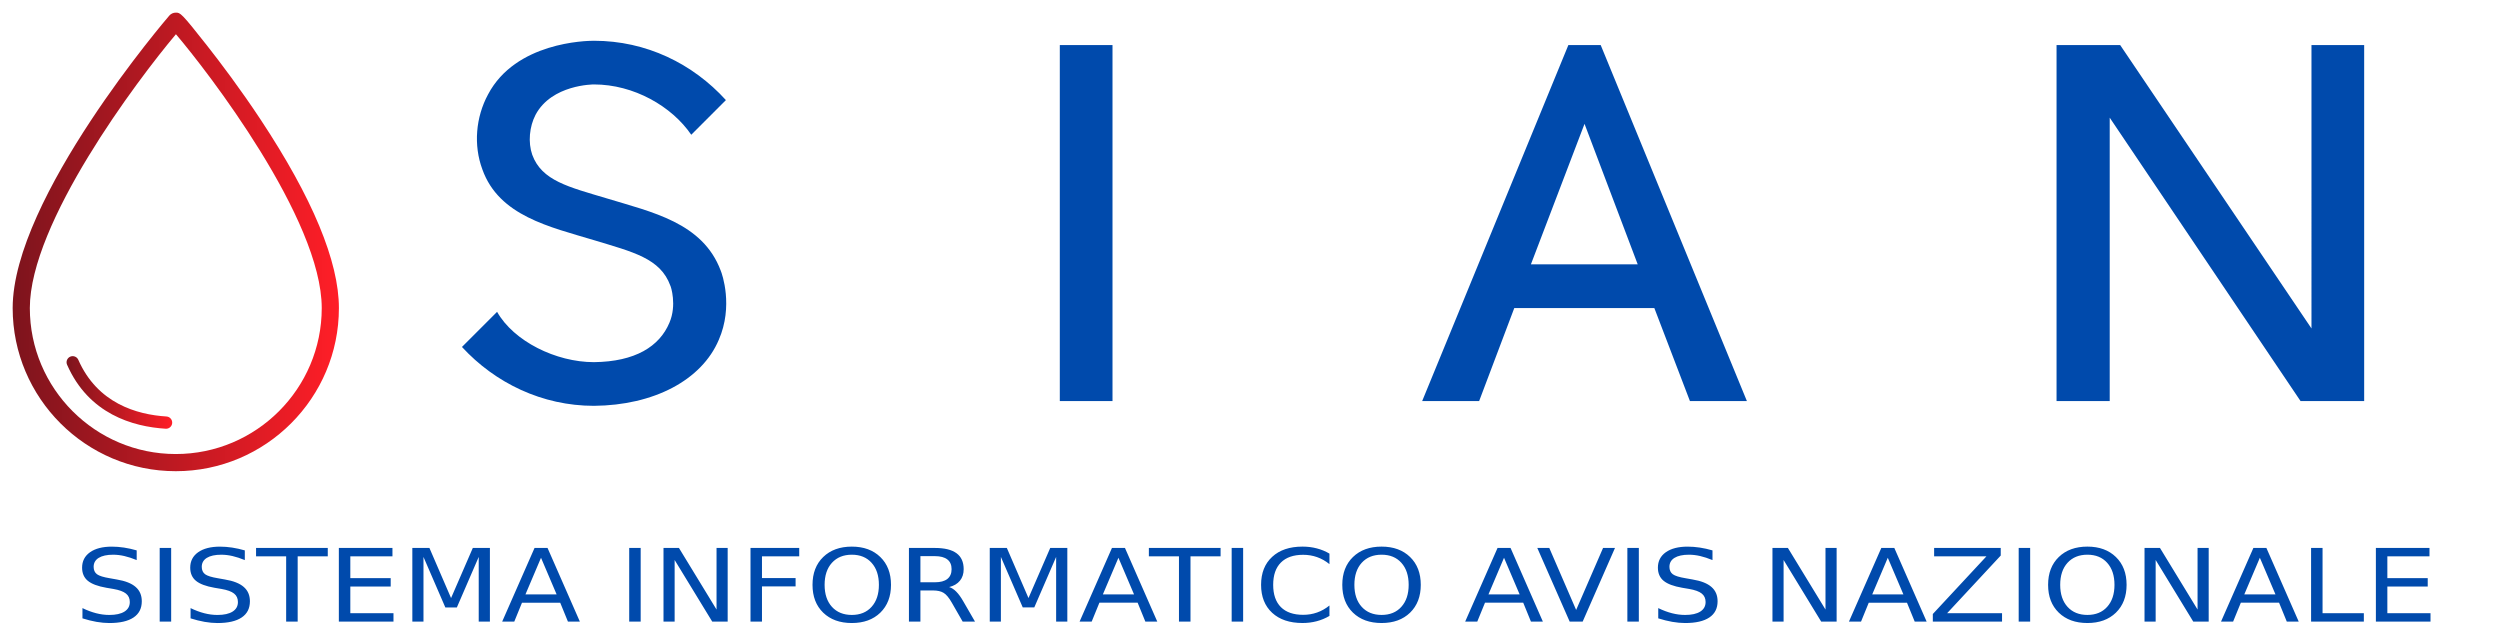 <?xml version="1.0" encoding="UTF-8" standalone="no"?>
<svg
   width="396"
   height="100.597"
   viewBox="0 -6 368 93.484"
   class="looka-1j8o68f"
   version="1.1"
   id="svg4"
   sodipodi:docname="logo.svg"
   inkscape:version="1.3.2 (091e20e, 2023-11-25, custom)"
   xmlns:inkscape="http://www.inkscape.org/namespaces/inkscape"
   xmlns:sodipodi="http://sodipodi.sourceforge.net/DTD/sodipodi-0.dtd"
   xmlns:xlink="http://www.w3.org/1999/xlink"
   xmlns="http://www.w3.org/2000/svg"
   xmlns:svg="http://www.w3.org/2000/svg">
  <sodipodi:namedview
     id="namedview4"
     pagecolor="#ffffff"
     bordercolor="#ffffff"
     borderopacity="1"
     inkscape:showpageshadow="0"
     inkscape:pageopacity="0"
     inkscape:pagecheckerboard="1"
     inkscape:deskcolor="#d1d1d1"
     inkscape:zoom="2.3712121"
     inkscape:cx="203.48243"
     inkscape:cy="20.031949"
     inkscape:window-width="1920"
     inkscape:window-height="1009"
     inkscape:window-x="1912"
     inkscape:window-y="-8"
     inkscape:window-maximized="1"
     inkscape:current-layer="svg4" />
  <defs
     id="SvgjsDefs6078">
    <linearGradient
       id="SvgjsLinearGradient6085">
      <stop
         id="SvgjsStop6086"
         stop-color="#7d141d"
         offset="0" />
      <stop
         id="SvgjsStop6087"
         stop-color="#ff1e27"
         offset="1" />
    </linearGradient>
    <linearGradient
       inkscape:collect="always"
       xlink:href="#SvgjsLinearGradient6085"
       id="linearGradient1"
       gradientTransform="scale(0.843,1.186)"
       x1="21.323"
       y1="4.217"
       x2="97.235"
       y2="4.217"
       gradientUnits="userSpaceOnUse" />
    <linearGradient
       inkscape:collect="always"
       xlink:href="#SvgjsLinearGradient6085"
       id="linearGradient2"
       gradientTransform="scale(1.206,0.829)"
       x1="23.676"
       y1="87.368"
       x2="40.863"
       y2="87.368"
       gradientUnits="userSpaceOnUse" />
    <linearGradient
       inkscape:collect="always"
       xlink:href="#SvgjsLinearGradient6085"
       id="linearGradient3"
       gradientTransform="scale(0.843,1.186)"
       x1="21.323"
       y1="4.217"
       x2="97.235"
       y2="4.217"
       gradientUnits="userSpaceOnUse" />
    <linearGradient
       inkscape:collect="always"
       xlink:href="#SvgjsLinearGradient6085"
       id="linearGradient4"
       gradientTransform="scale(0.843,1.186)"
       x1="21.323"
       y1="4.217"
       x2="97.235"
       y2="4.217"
       gradientUnits="userSpaceOnUse" />
  </defs>
  <g
     id="SvgjsG6079"
     featurekey="PG4fjM-0"
     transform="matrix(0.75,0,0,0.75,-11.624,-7.89)"
     fill="url(#SvgjsLinearGradient6085)"
     style="fill:url(#linearGradient4)">
    <g
       id="g2"
       style="fill:url(#linearGradient3)">
      <path
         d="M 56.132,11.462 C 51.047,5 50.888,5 50,5 49.517,5 49.058,5.21 48.737,5.571 48.43,5.92 17.985,41.376 17.985,62.985 17.985,80.639 32.347,95 50,95 67.653,95 82.015,80.639 82.015,62.985 82.015,53.845 76.839,41.389 66.631,25.963 62.648,19.946 58.724,14.756 56.132,11.462 Z M 50,91.631 c -15.795,0 -28.646,-12.851 -28.646,-28.646 0,-16.686 20.988,-44.624 28.673,-53.748 6.044,7.08 28.618,36.254 28.618,53.748 C 78.646,78.78 65.795,91.631 50,91.631 Z"
         id="path1"
         style="fill:url(#linearGradient1)" />
      <path
         d="M 48.169,84.262 C 42.348,83.901 34.619,81.678 30.868,73.139 30.6,72.53 29.892,72.257 29.282,72.521 c -0.608,0.269 -0.885,0.978 -0.617,1.586 4.239,9.649 12.865,12.154 19.355,12.558 0.025,10e-4 0.051,0.002 0.075,0.002 0.631,0 1.16,-0.491 1.2,-1.129 0.041,-0.664 -0.463,-1.235 -1.126,-1.276 z"
         id="path2"
         style="fill:url(#linearGradient2)" />
    </g>
  </g>
  <g
     id="SvgjsG6080"
     featurekey="jxYttZ-0"
     transform="matrix(3.494,0,0,3.494,64.506,-16.841)"
     fill="#004aac">
    <path
       d="m 11.9,14.5 c 0.06,0.14 0.54,1.5 -0.08,2.92 C 11.1,19.12 9.08,20.18 6.56,20.2 4.38,20.2 2.4,19.24 1,17.72 l 1.48,-1.48 c 0.7,1.24 2.48,2.12 4.08,2.12 C 8.3,18.34 9.32,17.7 9.74,16.7 10.06,15.96 9.8,15.16 9.78,15.14 9.36,13.98 8.2,13.72 6.56,13.22 4.7,12.66 2.56,12.2 1.86,10.24 1.48,9.22 1.58,8.04 2.1,7.08 3.26,4.88 6.22,4.82 6.56,4.82 c 2.2,0 4.16,0.96 5.56,2.5 L 10.66,8.78 C 9.84,7.58 8.24,6.66 6.56,6.66 6.54,6.66 4.78,6.66 4.1,7.94 3.84,8.44 3.78,9.1 3.96,9.62 c 0.4,1.1 1.54,1.36 3.14,1.84 1.9,0.58 4.04,1.02 4.8,3.04 z M 28.407,5 v 15 h -2.22 V 5 Z m 20.567,0 6.16,15 h -2.4 l -1.5,-3.92 h -5.9 L 43.853,20 h -2.4 l 6.16,-15 z m -2.94,9.24 h 4.5 L 48.293,8.32 Z M 81.139,5 v 15 h -2.68 L 70.419,8.06 V 20 h -2.24 V 5 h 2.68 l 8.06,11.94 V 5 Z"
       id="path3" />
  </g>
  <g
     id="SvgjsG6081"
     featurekey="sloganFeature-0"
     transform="matrix(0.693,0,0,0.693,7.32,73.353)"
     fill="#004aac"
     style="display:none">
    <path
       d="M 12,9.84 H 10.18 C 10.08,7.62 8.24,6.92 6.62,6.92 5.4,6.92 3.34,7.26 3.34,9.44 c 0,1.22 0.86,1.62 1.7,1.82 l 4.1,0.94 c 1.86,0.44 3.26,1.56 3.26,3.84 0,3.4 -3.16,4.34 -5.62,4.34 C 4.12,20.38 3.08,19.58 2.44,19 1.22,17.9 0.98,16.7 0.98,15.36 H 2.8 c 0,2.6 2.12,3.36 3.96,3.36 1.4,0 3.76,-0.36 3.76,-2.42 0,-1.5 -0.7,-1.98 -3.06,-2.54 L 4.52,13.08 C 3.58,12.86 1.46,12.2 1.46,9.7 1.46,7.46 2.92,5.26 6.4,5.26 c 5.02,0 5.52,3 5.6,4.58 z m 16.992,8.44 V 20 h -10.6 V 5.64 h 10.46 v 1.72 h -8.52 v 4.4 h 7.86 v 1.72 h -7.86 v 4.8 z m 8.052,-4.44 V 20 h -1.94 V 5.64 h 6.64 c 2.36,0 4.72,0.82 4.72,3.86 0,2.12 -1.08,2.9 -2,3.44 0.82,0.34 1.64,0.7 1.72,2.7 l 0.12,2.6 c 0.02,0.8 0.12,1.1 0.72,1.44 V 20 h -2.38 c -0.28,-0.88 -0.34,-3.06 -0.34,-3.6 0,-1.18 -0.24,-2.56 -2.56,-2.56 z m 0,-6.54 v 4.88 h 4.5 c 1.42,0 2.92,-0.36 2.92,-2.48 0,-2.22 -1.62,-2.4 -2.58,-2.4 z m 20.772,10.58 4.06,-12.24 h 2.18 L 58.816,20 h -2.06 L 51.516,5.64 h 2.16 l 4.1,12.24 z M 71.548,5.64 V 20 h -1.94 V 5.64 Z M 88.44,18.28 V 20 H 77.14 V 18.38 L 85.94,7.36 H 77.8 V 5.64 H 88.44 V 7.32 L 79.6,18.28 Z M 95.992,5.64 V 20 h -1.94 V 5.64 Z m 17.912,7.18 c 0,-3.38 -1.88,-5.84 -5,-5.84 -3.12,0 -5,2.46 -5,5.84 0,3.38 1.88,5.84 5,5.84 3.12,0 5,-2.46 5,-5.84 z m 2,0 c 0,3.1 -1.64,7.56 -7,7.56 -5.36,0 -7,-4.46 -7,-7.56 0,-3.1 1.64,-7.56 7,-7.56 5.36,0 7,4.46 7,7.56 z M 132.668,5.64 V 20 h -1.94 V 5.64 Z m 16.172,11.6 V 5.64 h 1.88 V 20 h -2.18 L 141.24,8.4 H 141.2 V 20 h -1.88 V 5.64 h 2.3 l 7.18,11.6 z m 10.392,-3.76 V 20 h -1.94 V 5.64 h 9.94 v 1.72 h -8 v 4.4 h 7.04 v 1.72 z m 24.672,-0.66 c 0,-3.38 -1.88,-5.84 -5,-5.84 -3.12,0 -5,2.46 -5,5.84 0,3.38 1.88,5.84 5,5.84 3.12,0 5,-2.46 5,-5.84 z m 2,0 c 0,3.1 -1.64,7.56 -7,7.56 -5.36,0 -7,-4.46 -7,-7.56 0,-3.1 1.64,-7.56 7,-7.56 5.36,0 7,4.46 7,7.56 z m 7.812,1.02 V 20 h -1.94 V 5.64 h 6.64 c 2.36,0 4.72,0.82 4.72,3.86 0,2.12 -1.08,2.9 -2,3.44 0.82,0.34 1.64,0.7 1.72,2.7 l 0.12,2.6 c 0.02,0.8 0.12,1.1 0.72,1.44 V 20 h -2.38 c -0.28,-0.88 -0.34,-3.06 -0.34,-3.6 0,-1.18 -0.24,-2.56 -2.56,-2.56 z m 0,-6.54 v 4.88 h 4.5 c 1.42,0 2.92,-0.36 2.92,-2.48 0,-2.22 -1.62,-2.4 -2.58,-2.4 z M 223.008,20 h -1.88 v -8.48 c 0,-0.42 0.04,-2.24 0.04,-3.58 h -0.04 L 217.088,20 h -1.92 l -4.04,-12.04 h -0.04 c 0,1.32 0.04,3.14 0.04,3.56 V 20 h -1.88 V 5.64 h 2.78 l 4.1,12.14 h 0.04 l 4.08,-12.14 h 2.76 z m 14.312,-4.18 h -5.76 l -1.5,4.18 h -2 l 5.4,-14.36 h 2.2 l 5.2,14.36 h -2.12 z m -5.16,-1.72 h 4.46 L 234.5,7.78 h -0.04 z M 244.732,7.36 V 5.64 h 11.66 v 1.72 h -4.86 V 20 h -1.94 V 7.36 Z M 263.764,5.64 V 20 h -1.94 V 5.64 Z m 11.832,12.24 4.06,-12.24 h 2.18 L 276.596,20 h -2.06 l -5.24,-14.36 h 2.16 l 4.1,12.24 z m 22.752,-5.06 c 0,-3.38 -1.88,-5.84 -5,-5.84 -3.12,0 -5,2.46 -5,5.84 0,3.38 1.88,5.84 5,5.84 3.12,0 5,-2.46 5,-5.84 z m 2,0 c 0,3.1 -1.64,7.56 -7,7.56 -5.36,0 -7,-4.46 -7,-7.56 0,-3.1 1.64,-7.56 7,-7.56 5.36,0 7,4.46 7,7.56 z m 22.544,3 h -5.76 l -1.5,4.18 h -2 l 5.4,-14.36 h 2.2 l 5.2,14.36 h -2.12 z m -5.16,-1.72 h 4.46 l -2.12,-6.32 h -0.04 z m 18.992,3.78 4.06,-12.24 h 2.18 L 337.724,20 h -2.06 l -5.24,-14.36 h 2.16 l 4.1,12.24 z M 350.456,5.64 V 20 h -1.94 V 5.64 Z m 17.132,4.2 h -1.82 c -0.1,-2.22 -1.94,-2.92 -3.56,-2.92 -1.22,0 -3.28,0.34 -3.28,2.52 0,1.22 0.86,1.62 1.7,1.82 l 4.1,0.94 c 1.86,0.44 3.26,1.56 3.26,3.84 0,3.4 -3.16,4.34 -5.62,4.34 -2.66,0 -3.7,-0.8 -4.34,-1.38 -1.22,-1.1 -1.46,-2.3 -1.46,-3.64 h 1.82 c 0,2.6 2.12,3.36 3.96,3.36 1.4,0 3.76,-0.36 3.76,-2.42 0,-1.5 -0.7,-1.98 -3.06,-2.54 l -2.94,-0.68 c -0.94,-0.22 -3.06,-0.88 -3.06,-3.38 0,-2.24 1.46,-4.44 4.94,-4.44 5.02,0 5.52,3 5.6,4.58 z m 24.604,7.4 V 5.64 h 1.88 V 20 h -2.18 l -7.3,-11.6 h -0.04 V 20 h -1.88 V 5.64 h 2.3 l 7.18,11.6 z m 16.272,-1.42 h -5.76 l -1.5,4.18 h -2 l 5.4,-14.36 h 2.2 l 5.2,14.36 h -2.12 z m -5.16,-1.72 h 4.46 l -2.12,-6.32 h -0.04 z m 24.052,4.18 V 20 h -11.3 v -1.62 l 8.8,-11.02 h -8.14 V 5.64 h 10.64 v 1.68 l -8.84,10.96 z M 434.908,5.64 V 20 h -1.94 V 5.64 Z m 17.912,7.18 c 0,-3.38 -1.88,-5.84 -5,-5.84 -3.12,0 -5,2.46 -5,5.84 0,3.38 1.88,5.84 5,5.84 3.12,0 5,-2.46 5,-5.84 z m 2,0 c 0,3.1 -1.64,7.56 -7,7.56 -5.36,0 -7,-4.46 -7,-7.56 0,-3.1 1.64,-7.56 7,-7.56 5.36,0 7,4.46 7,7.56 z m 15.152,4.42 V 5.64 h 1.88 V 20 h -2.18 l -7.3,-11.6 h -0.04 V 20 h -1.88 V 5.64 h 2.3 l 7.18,11.6 z m 16.272,-1.42 h -5.76 l -1.5,4.18 h -2 l 5.4,-14.36 h 2.2 l 5.2,14.36 h -2.12 z m -5.16,-1.72 h 4.46 l -2.12,-6.32 h -0.04 z m 15.752,-8.46 v 12.64 h 7.28 V 20 h -9.22 V 5.64 Z m 23.312,12.64 V 20 h -10.6 V 5.64 h 10.46 v 1.72 h -8.52 v 4.4 h 7.86 v 1.72 h -7.86 v 4.8 z"
       id="path4" />
  </g>
  <path
     style="font-size:15.955px;line-height:0.8;font-family:Sans;-inkscape-font-specification:'Sans, Normal';text-align:center;text-anchor:middle;fill:#004aac;stroke-width:10.969;stroke-linecap:square"
     d="m 18.752,80.487 v 1.535 q -0.896,-0.428 -1.691,-0.639 -0.795,-0.21 -1.535,-0.21 -1.285,0 -1.987,0.499 -0.693,0.499 -0.693,1.418 0,0.771 0.46,1.169 0.467,0.39 1.761,0.631 l 0.95,0.195 q 1.761,0.335 2.594,1.184 0.841,0.841 0.841,2.259 0,1.691 -1.137,2.563 -1.13,0.873 -3.319,0.873 -0.826,0 -1.761,-0.187 -0.927,-0.187 -1.924,-0.553 v -1.62 q 0.958,0.538 1.877,0.81 0.919,0.273 1.807,0.273 1.348,0 2.08,-0.53 0.732,-0.53 0.732,-1.511 0,-0.857 -0.53,-1.34 -0.522,-0.483 -1.722,-0.725 l -0.958,-0.187 q -1.761,-0.351 -2.547,-1.098 -0.787,-0.748 -0.787,-2.08 0,-1.542 1.083,-2.431 1.091,-0.888 2.999,-0.888 0.818,0 1.667,0.148 0.849,0.148 1.737,0.444 z M 21.907,80.106 h 1.574 V 91.737 H 21.907 Z m 11.678,0.382 v 1.535 q -0.896,-0.428 -1.691,-0.639 -0.795,-0.21 -1.535,-0.21 -1.285,0 -1.987,0.499 -0.693,0.499 -0.693,1.418 0,0.771 0.46,1.169 0.467,0.39 1.761,0.631 l 0.95,0.195 q 1.761,0.335 2.594,1.184 0.841,0.841 0.841,2.259 0,1.691 -1.137,2.563 -1.13,0.873 -3.319,0.873 -0.826,0 -1.761,-0.187 -0.927,-0.187 -1.924,-0.553 v -1.62 q 0.958,0.538 1.877,0.81 0.919,0.273 1.807,0.273 1.348,0 2.08,-0.53 0.732,-0.53 0.732,-1.511 0,-0.857 -0.53,-1.34 -0.522,-0.483 -1.722,-0.725 l -0.958,-0.187 q -1.761,-0.351 -2.547,-1.098 -0.787,-0.748 -0.787,-2.08 0,-1.542 1.083,-2.431 1.091,-0.888 2.999,-0.888 0.818,0 1.667,0.148 0.849,0.148 1.737,0.444 z m 1.542,-0.382 h 9.839 v 1.324 H 40.837 V 91.737 H 39.256 V 81.43 h -4.129 z m 11.358,0 h 7.354 v 1.324 h -5.78 v 3.443 h 5.539 v 1.324 h -5.539 v 4.215 h 5.921 v 1.324 H 46.485 Z m 10.081,0 h 2.345 l 2.968,7.915 2.984,-7.915 h 2.345 v 11.631 h -1.535 v -10.213 l -2.999,7.977 h -1.581 l -2.999,-7.977 v 10.213 h -1.527 z m 17.653,1.55 -2.135,5.788 h 4.277 z M 73.331,80.106 h 1.784 L 79.548,91.737 h -1.636 l -1.059,-2.984 h -5.243 l -1.059,2.984 h -1.659 z m 12.987,0 h 1.574 v 11.631 h -1.574 z m 4.705,0 h 2.119 l 5.157,9.73 V 80.106 h 1.527 V 91.737 H 97.707 l -5.157,-9.73 v 9.73 h -1.527 z m 11.935,0 h 6.684 v 1.324 h -5.11 v 3.428 h 4.612 v 1.324 h -4.612 v 5.555 h -1.574 z m 13.898,1.067 q -1.714,0 -2.727,1.278 -1.005,1.278 -1.005,3.482 0,2.197 1.005,3.475 1.013,1.278 2.727,1.278 1.714,0 2.711,-1.278 1.005,-1.278 1.005,-3.475 0,-2.205 -1.005,-3.482 -0.997,-1.278 -2.711,-1.278 z m 0,-1.278 q 2.446,0 3.911,1.644 1.465,1.636 1.465,4.394 0,2.75 -1.465,4.394 -1.465,1.636 -3.911,1.636 -2.454,0 -3.926,-1.636 -1.465,-1.636 -1.465,-4.394 0,-2.758 1.465,-4.394 1.472,-1.644 3.926,-1.644 z m 13.353,6.388 q 0.506,0.171 0.982,0.732 0.483,0.561 0.966,1.542 l 1.597,3.178 h -1.691 l -1.488,-2.984 q -0.576,-1.169 -1.122,-1.55 -0.538,-0.382 -1.472,-0.382 h -1.714 v 4.916 h -1.574 V 80.106 h 3.552 q 1.994,0 2.976,0.834 0.982,0.834 0.982,2.516 0,1.098 -0.514,1.823 -0.506,0.725 -1.48,1.005 z m -3.942,-4.885 v 4.129 h 1.979 q 1.137,0 1.714,-0.522 0.584,-0.53 0.584,-1.55 0,-1.021 -0.584,-1.535 -0.576,-0.522 -1.714,-0.522 z m 9.512,-1.293 h 2.345 l 2.968,7.915 2.984,-7.915 h 2.345 v 11.631 h -1.535 v -10.213 l -2.999,7.977 h -1.581 l -2.999,-7.977 v 10.213 h -1.527 z m 17.653,1.55 -2.135,5.788 h 4.277 z m -0.888,-1.55 h 1.784 l 4.433,11.631 h -1.636 l -1.059,-2.984 H 150.822 l -1.059,2.984 h -1.659 z m 5.064,0 h 9.839 v 1.324 h -4.129 v 10.307 h -1.581 V 81.43 h -4.129 z m 11.358,0 h 1.574 v 11.631 h -1.574 z m 13.415,0.896 v 1.659 q -0.795,-0.74 -1.698,-1.106 -0.896,-0.366 -1.909,-0.366 -1.994,0 -3.054,1.223 -1.059,1.215 -1.059,3.521 0,2.298 1.059,3.521 1.059,1.215 3.054,1.215 1.013,0 1.909,-0.366 0.904,-0.366 1.698,-1.106 v 1.644 q -0.826,0.561 -1.753,0.841 -0.919,0.28 -1.948,0.28 -2.641,0 -4.16,-1.613 -1.519,-1.62 -1.519,-4.417 0,-2.805 1.519,-4.417 1.519,-1.62 4.16,-1.62 1.044,0 1.963,0.28 0.927,0.273 1.737,0.826 z m 7.152,0.171 q -1.714,0 -2.727,1.278 -1.005,1.278 -1.005,3.482 0,2.197 1.005,3.475 1.013,1.278 2.727,1.278 1.714,0 2.711,-1.278 1.005,-1.278 1.005,-3.475 0,-2.205 -1.005,-3.482 -0.997,-1.278 -2.711,-1.278 z m 0,-1.278 q 2.446,0 3.911,1.644 1.465,1.636 1.465,4.394 0,2.75 -1.465,4.394 -1.465,1.636 -3.911,1.636 -2.454,0 -3.926,-1.636 -1.465,-1.636 -1.465,-4.394 0,-2.758 1.465,-4.394 1.472,-1.644 3.926,-1.644 z m 16.796,1.761 -2.135,5.788 h 4.277 z m -0.888,-1.55 h 1.784 l 4.433,11.631 h -1.636 l -1.059,-2.984 h -5.243 l -1.06,2.984 h -1.659 z m 9.894,11.631 -4.441,-11.631 h 1.644 l 3.685,9.793 3.693,-9.793 h 1.636 l -4.433,11.631 z m 7.915,-11.631 h 1.574 v 11.631 h -1.574 z m 11.678,0.382 v 1.535 q -0.896,-0.428 -1.691,-0.639 -0.795,-0.21 -1.535,-0.21 -1.285,0 -1.987,0.499 -0.693,0.499 -0.693,1.418 0,0.771 0.46,1.169 0.467,0.39 1.761,0.631 l 0.95,0.195 q 1.761,0.335 2.594,1.184 0.841,0.841 0.841,2.259 0,1.691 -1.137,2.563 -1.13,0.873 -3.319,0.873 -0.826,0 -1.761,-0.187 -0.927,-0.187 -1.924,-0.553 v -1.62 q 0.958,0.538 1.877,0.81 0.919,0.273 1.807,0.273 1.348,0 2.08,-0.53 0.732,-0.53 0.732,-1.511 0,-0.857 -0.53,-1.34 -0.522,-0.483 -1.722,-0.725 l -0.958,-0.187 q -1.761,-0.351 -2.547,-1.098 -0.787,-0.748 -0.787,-2.08 0,-1.542 1.083,-2.431 1.091,-0.888 2.999,-0.888 0.818,0 1.667,0.148 0.849,0.148 1.737,0.444 z m 8.227,-0.382 h 2.119 l 5.157,9.73 V 80.106 h 1.527 v 11.631 h -2.119 l -5.157,-9.73 v 9.73 h -1.527 z m 15.822,1.55 -2.135,5.788 h 4.277 z m -0.888,-1.55 h 1.784 l 4.433,11.631 h -1.636 L 261.609,88.753 h -5.243 l -1.059,2.984 h -1.659 z m 7.245,0 h 9.138 v 1.2 l -7.354,9.107 h 7.533 v 1.324 h -9.496 V 90.537 l 7.354,-9.107 h -7.175 z m 11.6,0 h 1.574 v 11.631 h -1.574 z m 9.426,1.067 q -1.714,0 -2.727,1.278 -1.005,1.278 -1.005,3.482 0,2.197 1.005,3.475 1.013,1.278 2.727,1.278 1.714,0 2.711,-1.278 1.005,-1.278 1.005,-3.475 0,-2.205 -1.005,-3.482 -0.997,-1.278 -2.711,-1.278 z m 0,-1.278 q 2.446,0 3.911,1.644 1.465,1.636 1.465,4.394 0,2.75 -1.465,4.394 -1.465,1.636 -3.911,1.636 -2.454,0 -3.926,-1.636 -1.465,-1.636 -1.465,-4.394 0,-2.758 1.465,-4.394 1.472,-1.644 3.926,-1.644 z m 7.837,0.21 h 2.119 l 5.157,9.73 V 80.106 h 1.527 v 11.631 h -2.119 l -5.157,-9.73 v 9.73 h -1.527 z m 15.822,1.55 -2.135,5.788 h 4.277 z m -0.888,-1.55 h 1.784 l 4.433,11.631 h -1.636 l -1.059,-2.984 h -5.243 l -1.059,2.984 h -1.659 z m 7.915,0 h 1.574 v 10.307 h 5.664 v 1.324 h -7.237 z m 8.889,0 h 7.354 v 1.324 h -5.78 v 3.443 h 5.539 v 1.324 h -5.539 v 4.215 h 5.921 v 1.324 h -7.494 z"
     id="text4"
     transform="scale(1.073,0.932)"
     aria-label="SISTEMA INFORMATICO AVIS NAZIONALE" />
</svg>
